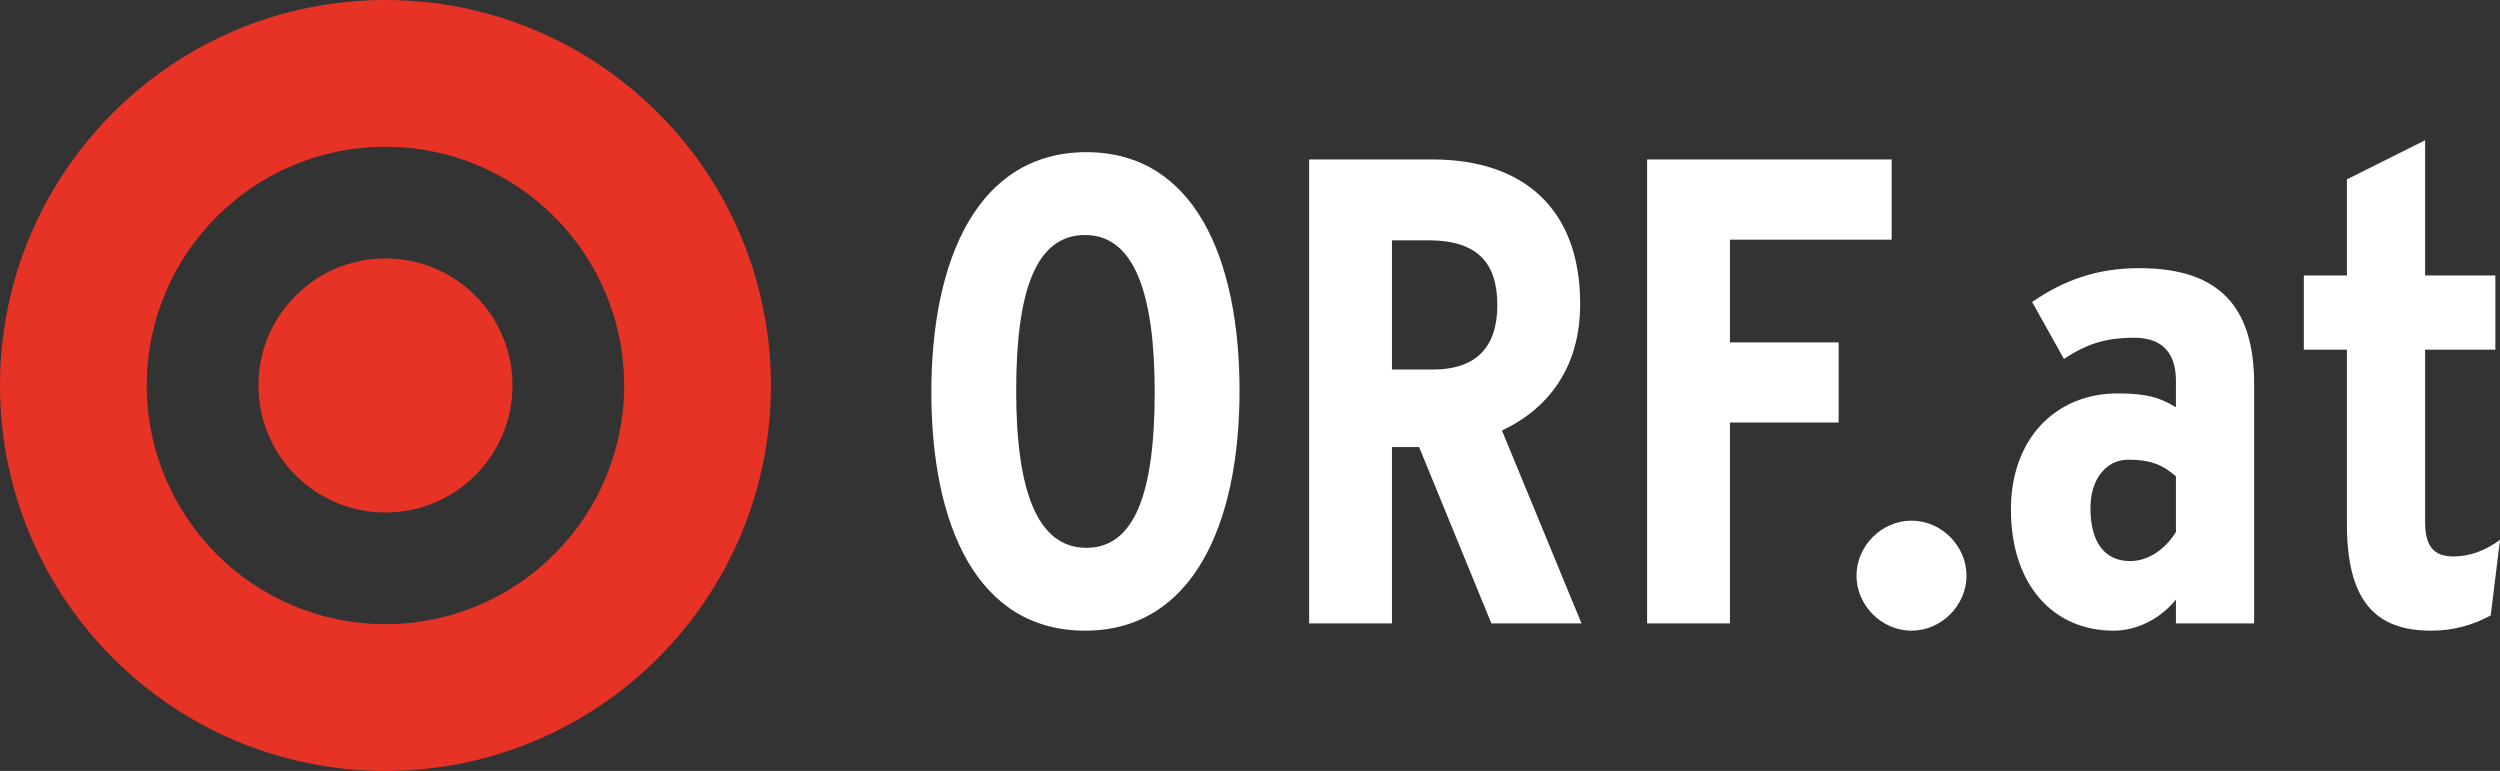 <?xml version="1.0" encoding="utf-8"?>
<!-- Generator: Adobe Illustrator 17.0.0, SVG Export Plug-In . SVG Version: 6.00 Build 0)  -->
<!DOCTYPE svg PUBLIC "-//W3C//DTD SVG 1.1//EN" "http://www.w3.org/Graphics/SVG/1.1/DTD/svg11.dtd">
<svg version="1.1" id="Layer_1" xmlns="http://www.w3.org/2000/svg" xmlns:xlink="http://www.w3.org/1999/xlink" x="0px" y="0px"
	 width="7915.812px" height="2440.975px" viewBox="0 0 7915.812 2440.975" enable-background="new 0 0 7915.812 2440.975"
	 xml:space="preserve">
<rect x="0" y="0" width="7915.812" height="2440.975" fill="#333333" stroke="none"/>
<g>
	<path fill="#E63326" d="M1220.491,0C546.435-0.002,0.002,546.428,0,1220.485c-0.002,674.056,546.427,1220.489,1220.483,1220.49
		c674.057,0.002,1220.49-546.428,1220.492-1220.484C2440.978,546.435,1894.548,0.002,1220.491,0z M1220.497,1976.266
		c-417.406,0-755.78-338.375-755.78-755.781c0-417.406,338.375-755.78,755.781-755.78s755.78,338.375,755.78,755.781
		C1976.278,1637.892,1637.903,1976.266,1220.497,1976.266z"/>
	<circle fill="#E63326" cx="1220.505" cy="1220.484" r="402.271"/>
</g>
<g>
	<path fill="#FFFFFF" d="M3435.794,1996.896c-342.042,0-486.827-333.645-486.827-755.441c0-423.882,148.99-759.633,491.032-759.626
		c339.95,0,484.741,333.651,484.741,755.441C3924.74,1661.152,3775.744,1996.896,3435.794,1996.896z M3435.801,744.138
		c-157.381-0.007-218.233,180.456-218.233,493.119c0,312.676,65.051,497.338,222.432,497.338
		c155.289,0,216.14-180.462,216.14-493.125C3656.14,928.799,3591.089,744.138,3435.801,744.138z"/>
	<path fill="#FFFFFF" d="M4722.144,1973.815l-228.724-558.183h-86.039v558.183H4145.08V504.91h390.304
		c285.396,0,467.958,153.189,467.958,457.461c0,205.643-104.921,333.645-247.619,400.801l251.818,610.643H4722.144z M4522.8,760.921
		h-115.418v409.193h130.101c134.3,0,203.557-69.243,203.557-203.543C4741.04,834.369,4680.181,760.921,4522.8,760.921z"/>
	<path fill="#FFFFFF" d="M5477.585,758.821v325.253h344.142v253.917h-344.142v635.823h-262.302V504.91l774.323,0.007v253.911
		L5477.585,758.821z"/>
	<path fill="#FFFFFF" d="M6052.444,1996.896c-94.423,0-174.164-79.74-174.164-174.164c0-94.437,79.741-174.177,174.164-174.177
		c94.437,0,174.177,79.74,174.177,174.177C6226.621,1917.156,6146.88,1996.896,6052.444,1996.896z"/>
	<path fill="#FFFFFF" d="M6889.698,1973.815v-75.541c-50.361,62.945-125.902,98.622-197.245,98.622
		c-193.059,0-325.26-146.884-325.26-384.019c0-224.525,142.698-367.21,337.844-367.21c96.536,0,136.4,14.683,184.661,44.049v-83.926
		c0-77.641-33.565-136.4-132.201-136.4c-92.324,0-153.183,20.995-222.425,67.157l-100.735-180.462
		c100.735-69.25,205.656-107.02,339.957-107.02c256.003,0,363.024,125.902,363.024,367.223v757.527H6889.698z M6889.698,1507.957
		c-39.863-33.565-75.542-52.46-151.083-52.46c-69.243,0-119.604,60.858-119.604,153.196c0,107.02,44.062,167.865,125.902,167.865
		c58.759,0,113.318-39.864,144.784-92.324V1507.957z"/>
	<path fill="#FFFFFF" d="M7886.433,1948.648c-54.56,29.379-115.418,48.261-188.86,48.261c-178.363,0-266.501-96.523-266.501-337.844
		v-551.897h-136.4V872.147h136.4V567.875l247.619-123.809v428.081h222.425v235.022H7678.69v545.599
		c0,81.84,31.479,109.12,90.224,109.12c48.275,0,98.636-16.783,146.897-52.46L7886.433,1948.648z"/>
</g>
</svg>
